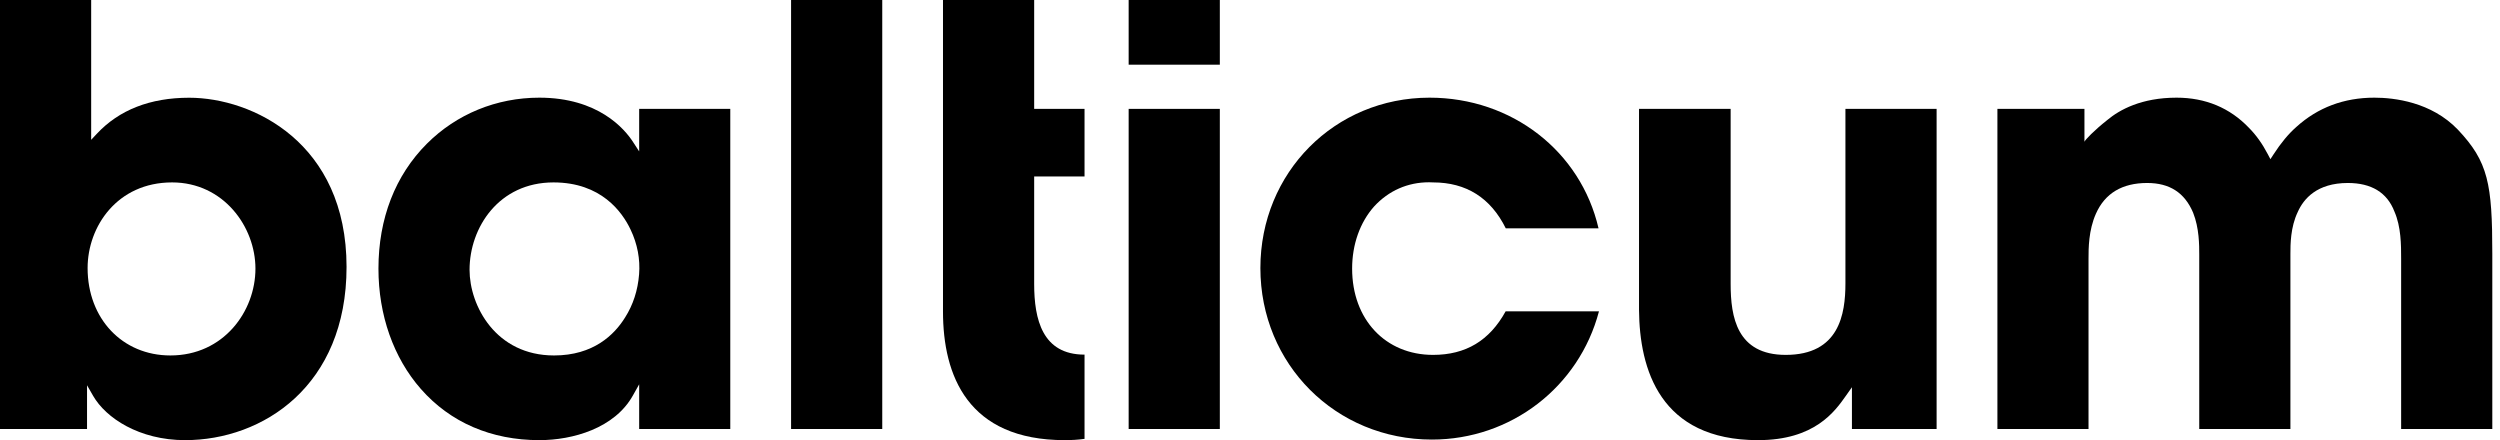 <?xml version="1.0" encoding="UTF-8"?>
<svg xmlns="http://www.w3.org/2000/svg" width="284" height="50" viewBox="0 0 284 50" fill="none">
  <path d="M120.968 50C109.916 50 107.124 42.63 107.124 35.397V0H117.482V12.368H123.203V20.049H117.482V32.258C117.482 36.287 118.415 40.286 123.203 40.286V49.855C122.479 49.957 121.749 50 120.968 50Z" fill="black"></path>
  <path d="M62.874 20.722C56.683 20.722 53.342 25.835 53.342 30.652C53.342 34.732 56.321 40.38 62.939 40.38C67.409 40.38 69.796 38.03 71.011 36.062C71.922 34.63 72.458 32.981 72.602 31.151C72.74 29.445 72.407 27.694 71.633 26.081C70.686 24.078 68.292 20.722 62.874 20.722ZM61.269 50C55.808 50 51.15 47.989 47.809 44.185C44.698 40.641 42.992 35.788 42.992 30.515C42.992 24.83 44.894 19.926 48.496 16.324C51.866 12.954 56.401 11.095 61.269 11.095C67.937 11.095 70.946 14.625 71.922 16.143L72.61 17.2V12.368H82.96V48.734H72.61V43.657L71.908 44.908C69.825 48.662 65.044 50 61.269 50Z" fill="black"></path>
  <path d="M89.867 0H100.224V48.734H89.867V0Z" fill="black"></path>
  <path d="M128.215 12.368H138.572V48.734H128.215V12.368Z" fill="black"></path>
  <path d="M128.215 0H138.572V7.348H128.215V0Z" fill="black"></path>
  <path d="M162.665 49.935C151.736 49.935 143.18 41.379 143.18 30.45C143.18 19.601 151.62 11.095 162.397 11.095C171.742 11.095 179.567 17.178 181.593 25.937H171.055C169.34 22.472 166.563 20.722 162.795 20.722C162.657 20.715 162.491 20.707 162.339 20.707C159.916 20.707 157.761 21.655 156.104 23.449C154.484 25.271 153.602 27.781 153.602 30.515C153.602 36.287 157.385 40.315 162.795 40.315C166.512 40.315 169.21 38.695 171.04 35.368H181.643C179.379 43.968 171.64 49.935 162.665 49.935Z" fill="black"></path>
  <path d="M199.711 50C188.579 50 186.243 41.95 186.193 35.202V12.368H196.601V32.258C196.601 36.012 197.309 40.315 202.857 40.315C208.94 40.315 209.641 35.679 209.641 32.186V12.368H219.999V48.734H210.379V43.99L209.706 44.944C208.441 46.745 206.148 50 199.711 50Z" fill="black"></path>
  <path d="M272.769 48.734V29.379C272.769 27.853 272.769 25.763 272.002 24.02C271.178 21.879 269.398 20.787 266.715 20.787C263.214 20.787 261.688 22.581 261.023 24.085C260.191 25.821 260.191 27.788 260.191 28.844V48.734H249.834V28.909C249.834 27.861 249.834 25.901 249.139 24.165C248.177 21.886 246.47 20.787 243.917 20.787C241.082 20.787 239.122 21.959 238.095 24.28C237.256 26.161 237.256 28.251 237.256 29.379V48.734H226.906V12.368H236.793V16.107C236.858 15.898 237.885 14.82 239.397 13.627C240.785 12.469 243.266 11.095 247.259 11.095C250.542 11.095 253.313 12.252 255.482 14.523C256.293 15.341 256.994 16.317 257.623 17.518L257.92 18.082L258.267 17.547C259.12 16.23 259.974 15.203 260.871 14.415C263.301 12.216 266.274 11.095 269.724 11.095C271.966 11.095 276.19 11.572 279.213 14.726C282.663 18.378 283.126 20.874 283.126 28.844V48.734H272.769Z" fill="black"></path>
  <path d="M19.355 40.38C13.909 40.38 9.952 36.207 9.952 30.45C9.952 25.734 13.316 20.722 19.55 20.722C25.394 20.722 29.018 25.77 29.018 30.515C29.018 35.368 25.401 40.38 19.355 40.38ZM21.488 11.102C17.076 11.102 13.54 12.476 11.001 15.196L10.357 15.883V0H0V48.734H9.887V43.765L10.582 44.973C12.021 47.476 15.811 50 21.026 50C29.857 50 39.368 43.845 39.368 30.32C39.368 16.216 28.678 11.102 21.488 11.102Z" fill="black"></path>
</svg>
